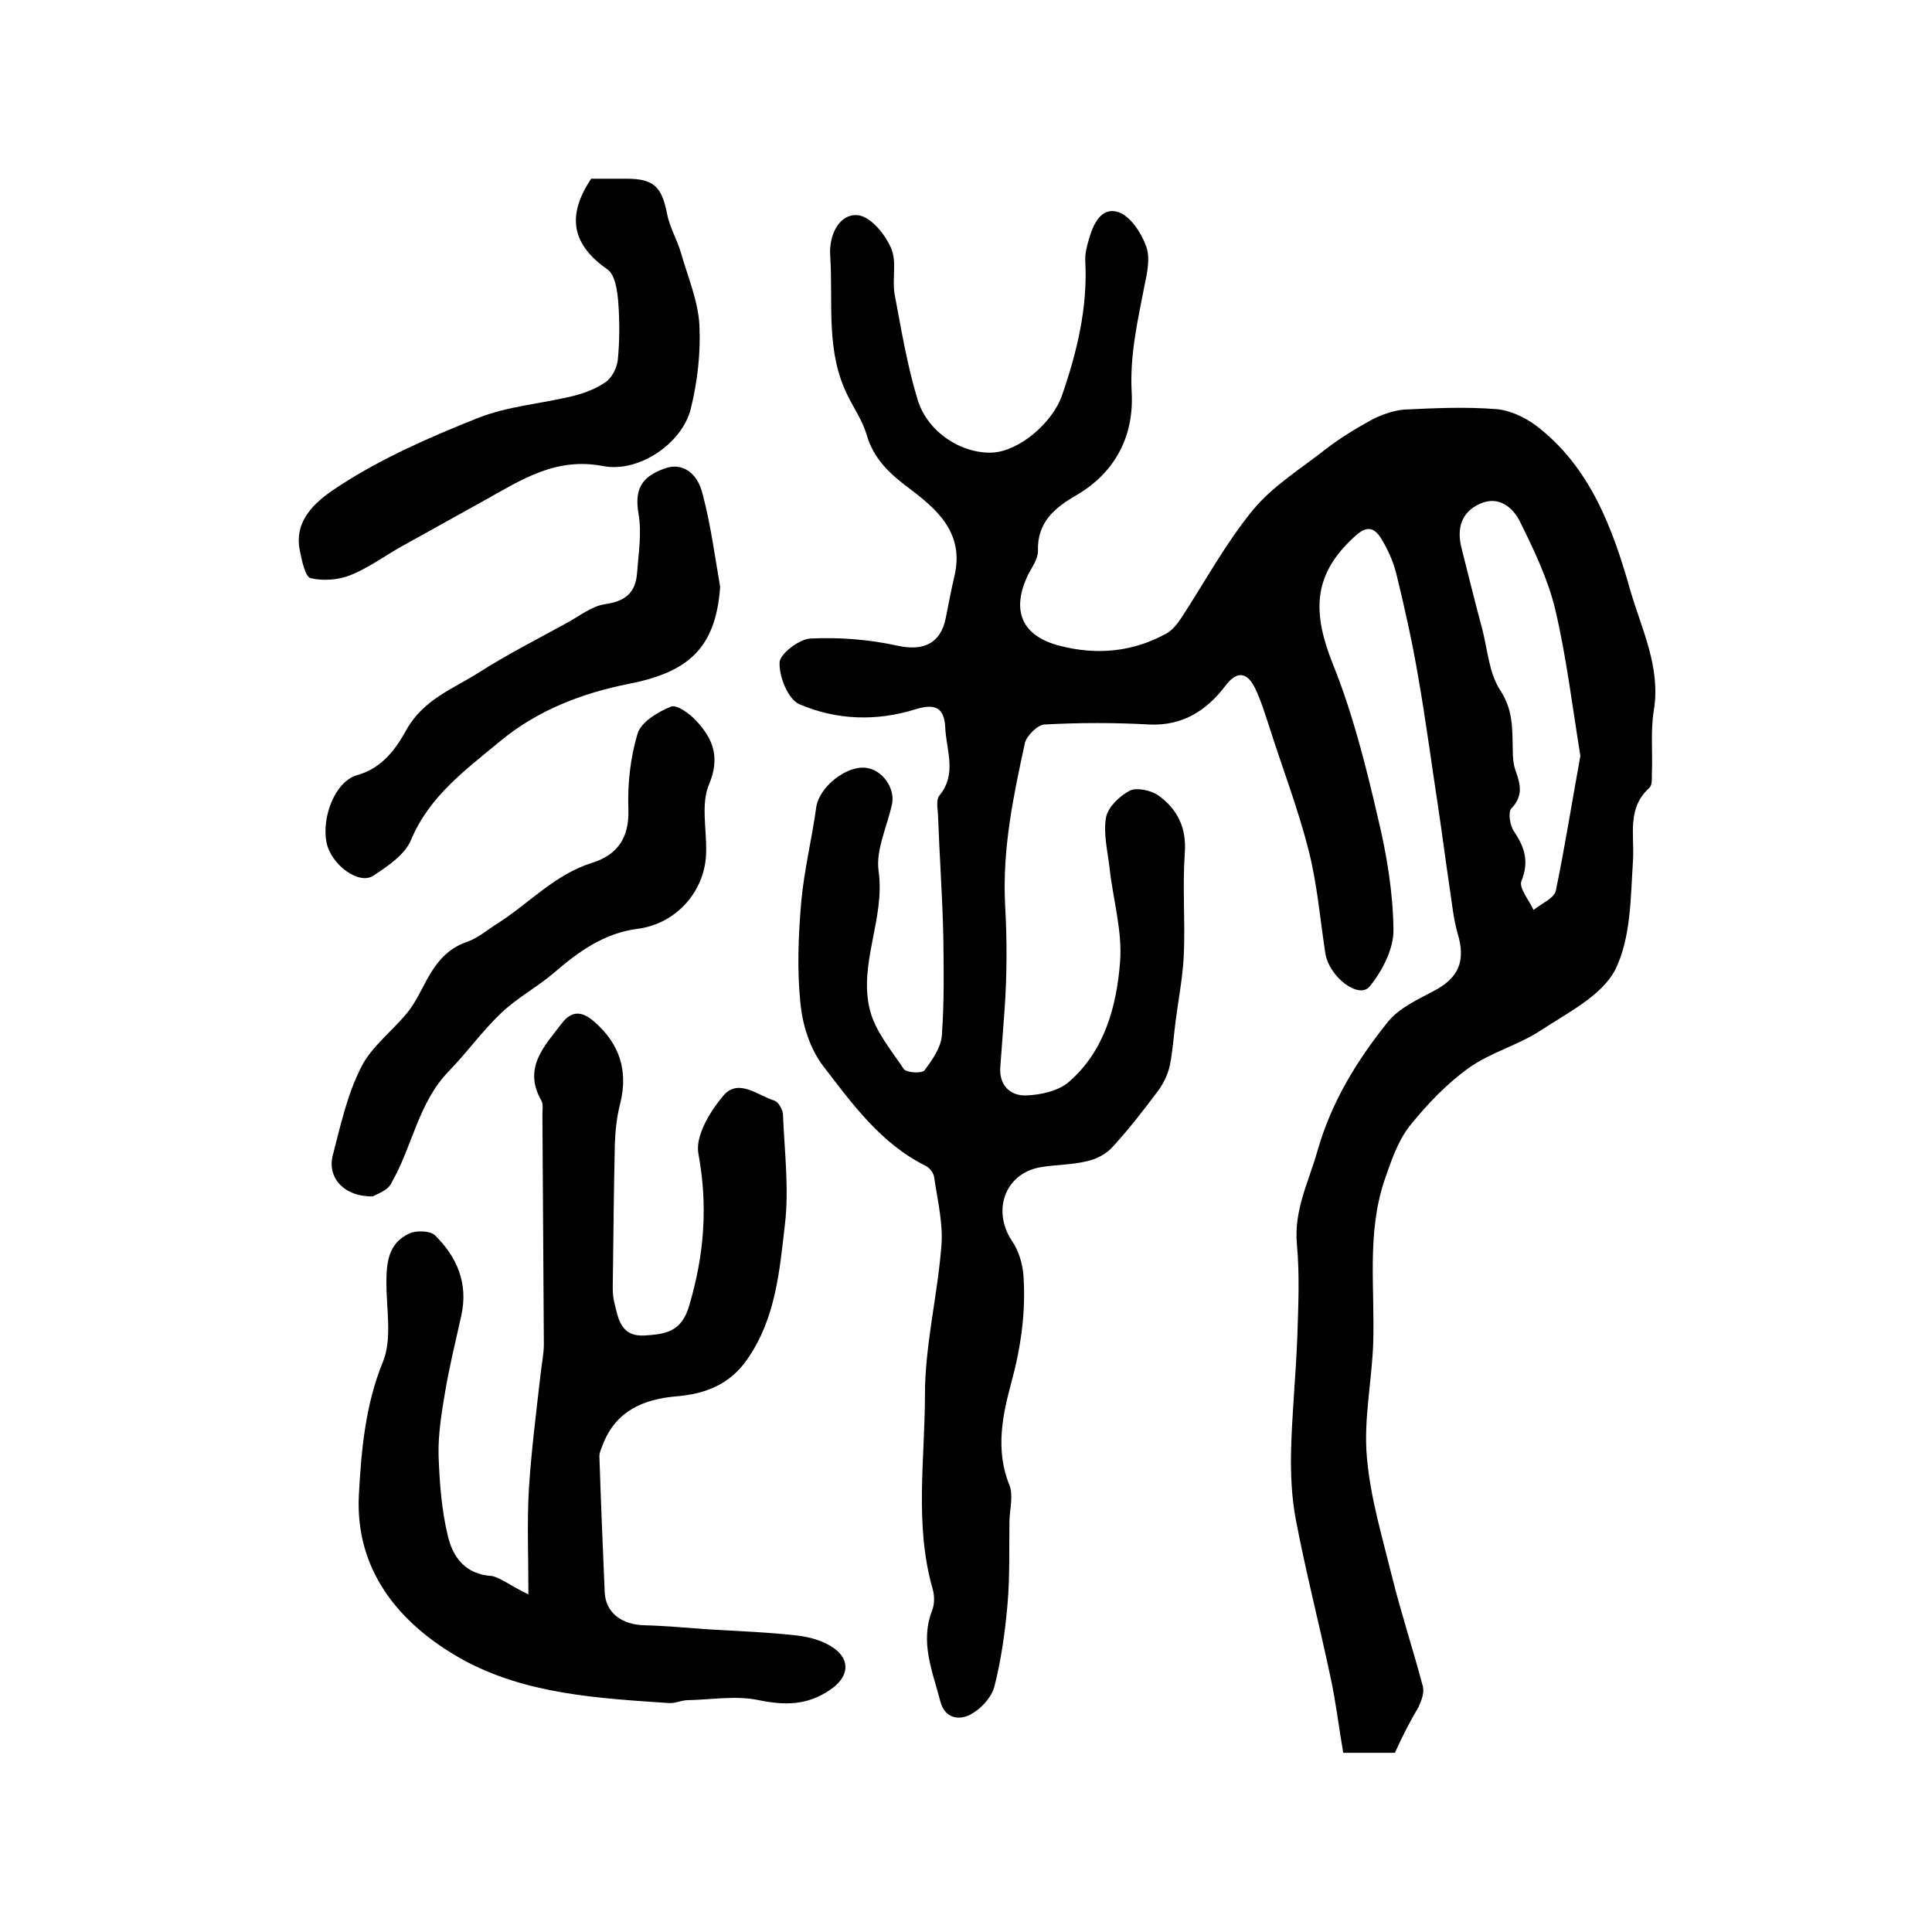 <?xml version="1.0" encoding="utf-8"?>
<!-- Generator: Adobe Illustrator 22.0.0, SVG Export Plug-In . SVG Version: 6.00 Build 0)  -->
<svg version="1.1" id="图层_1" xmlns="http://www.w3.org/2000/svg" xmlns:xlink="http://www.w3.org/1999/xlink" x="0px" y="0px"
	 viewBox="0 0 400 400" style="enable-background:new 0 0 400 400;" xml:space="preserve">
<style type="text/css">
	.st0{fill:#FFFFFF;}
</style>
<g>
	
	<path d="M288.8,362.9c-3.3,0-6.7,0-10.7,0c-0.9-5.2-1.5-10.4-2.6-15.5c-2.3-10.9-5.1-21.7-7.2-32.7c-0.9-4.7-1.1-9.6-1-14.3
		c0.2-7.9,1-15.8,1.3-23.7c0.2-6.4,0.5-12.8-0.1-19.2c-0.6-7,2.4-12.7,4.2-19c2.9-10.3,8.2-18.9,14.7-27c2.3-2.8,6-4.5,9.4-6.3
		c5.2-2.7,6.7-6.2,5-11.9c-0.9-3.1-1.2-6.5-1.7-9.7c-0.8-5.4-1.5-10.8-2.3-16.2c-1.4-9.1-2.6-18.3-4.2-27.4
		c-1.2-7.1-2.8-14.2-4.5-21.2c-0.7-2.7-1.9-5.4-3.4-7.7c-2.2-3.2-4.4-0.8-6.1,0.8c-7.7,7.5-7.9,15-3.6,25.7
		c4.1,10.2,6.8,21,9.3,31.8c1.8,7.5,3.1,15.3,3.2,23c0.1,4-2.3,8.6-4.9,11.8c-2.2,2.8-8.4-1.9-9.2-6.8c-1.1-7.2-1.7-14.5-3.5-21.5
		c-2.2-8.6-5.4-16.9-8.1-25.4c-0.9-2.7-1.7-5.4-2.9-7.9c-1.7-3.6-3.9-3.7-6.2-0.6c-3.9,5.1-8.8,8.3-15.7,8c-7.2-0.4-14.5-0.4-21.8,0
		c-1.4,0.1-3.6,2.3-4,3.8c-2.4,11.1-4.7,21.9-4.1,33.6c0.4,6.9,0.4,14.3-0.1,21.5c-0.3,4-0.6,8-0.9,12c-0.3,3.8,2.1,6,5.3,5.9
		c3-0.1,6.7-0.9,8.9-2.8c7.4-6.4,9.9-15.7,10.6-24.9c0.5-6.4-1.5-13-2.2-19.6c-0.4-3.4-1.3-7-0.7-10.3c0.4-2.1,2.8-4.4,4.9-5.5
		c1.4-0.7,4.3-0.1,5.8,0.9c4,2.8,6,6.7,5.6,12c-0.5,7,0.1,14-0.2,21c-0.2,4.6-1.1,9.2-1.7,13.8c-0.4,3.1-0.6,6.2-1.2,9.2
		c-0.4,1.8-1.3,3.7-2.4,5.2c-3,4-6,7.9-9.4,11.6c-1.3,1.5-3.4,2.6-5.3,3c-3.2,0.8-6.6,0.7-9.9,1.3c-7.2,1.4-9.8,9-5.7,15.2
		c1.4,2,2.2,4.7,2.4,7.2c0.5,7.5-0.5,14.7-2.5,22.1c-1.8,6.6-3.4,14-0.4,21.3c0.8,2.1,0.1,4.8,0,7.2c-0.1,5.8,0.1,11.6-0.4,17.4
		c-0.5,5.7-1.3,11.5-2.7,17c-0.5,2.1-2.5,4.4-4.5,5.6c-2.7,1.7-5.8,1.1-6.7-2.4c-1.6-6.2-4.3-12.3-1.7-18.9c0.5-1.3,0.5-3,0.1-4.4
		c-3.8-13.3-1.6-26.8-1.6-40.2c0-10.3,2.6-20.5,3.4-30.8c0.4-4.7-0.8-9.5-1.5-14.3c-0.1-0.8-0.9-1.9-1.7-2.3
		c-9.3-4.6-15.2-12.8-21.2-20.6c-2.8-3.6-4.4-8.7-4.8-13.3c-0.7-6.9-0.4-14,0.2-20.9c0.6-6.5,2.2-13,3.1-19.5
		c0.6-4.2,6.4-8.8,10.5-8.1c3.2,0.5,5.8,4.1,5.2,7.4c-1,4.7-3.4,9.5-2.8,13.9c1.4,9.9-4.2,19.2-1.8,28.8c1.1,4.4,4.4,8.3,7,12.2
		c0.5,0.8,3.8,1,4.3,0.3c1.6-2.1,3.4-4.7,3.6-7.2c0.5-6.9,0.4-13.8,0.3-20.7c-0.2-8.4-0.8-16.7-1.1-25.1c-0.1-1.3-0.4-3.1,0.3-3.9
		c3.7-4.5,1.4-9.4,1.2-14.1c-0.2-4-2-5-6-3.8c-8.2,2.6-16.5,2.3-24.2-1c-2.3-1-4.2-5.6-4.1-8.6c0-1.8,4.1-4.9,6.4-5
		c6-0.3,12.2,0.2,18.1,1.5c5.1,1.1,8.8-0.3,9.9-5.7c0.6-2.9,1.1-5.8,1.8-8.7c2.1-8.9-3.5-13.8-9.5-18.3c-4-3-7.3-6.1-8.7-11.1
		c-0.8-2.7-2.5-5.2-3.8-7.8c-4.7-9.2-3.1-19.2-3.7-28.9c0-0.7-0.1-1.3,0-2c0.3-3.8,2.6-7.2,6-6.6c2.6,0.5,5.4,4,6.6,6.8
		c1.2,2.7,0.2,6.3,0.7,9.4c1.4,7.4,2.6,14.8,4.8,22c2.1,6.8,9.2,11.2,15.5,10.9c5.5-0.3,12.4-6.1,14.4-11.9c3.1-9,5.3-18.1,4.8-27.7
		c-0.1-1.5,0.3-3,0.7-4.4c0.9-3.2,2.5-6.9,6.1-5.8c2.5,0.8,4.8,4.3,5.8,7.1c0.9,2.4,0.2,5.6-0.4,8.4c-1.4,7.2-3,14.2-2.6,21.8
		c0.5,8.8-3.2,16.5-11.4,21.3c-4.5,2.6-8.2,5.6-8,11.6c0,1.7-1.3,3.4-2.1,5c-3.5,7.4-1.2,12.6,6.6,14.6c7.7,2,15.2,1.3,22.2-2.6
		c1.2-0.7,2.2-2,3-3.2c4.9-7.5,9.2-15.5,14.8-22.3c4.1-5,10-8.6,15.2-12.7c3-2.3,6.3-4.3,9.6-6.1c2-1,4.3-1.8,6.5-2
		c6.3-0.3,12.7-0.6,19-0.1c2.9,0.2,6,1.7,8.3,3.4c11.2,8.5,15.9,21.3,19.5,34c2.3,8,6.4,16,4.9,25c-0.7,4.3-0.2,8.7-0.4,13.1
		c0,1,0.1,2.3-0.5,2.9c-4.7,4.2-3.1,9.7-3.4,14.9c-0.5,7.7-0.4,16.2-3.7,22.8c-2.8,5.4-9.9,8.9-15.5,12.6c-4.6,3-10.3,4.5-14.8,7.7
		c-4.6,3.3-8.7,7.6-12.3,12.1c-2.4,3.1-3.8,7.2-5.1,11c-3.8,11.1-2,22.7-2.4,34.1c-0.3,7.8-2,15.7-1.3,23.4
		c0.7,8.3,3.2,16.6,5.2,24.7c1.9,7.7,4.4,15.2,6.4,22.8c0.3,1.3-0.3,2.9-0.9,4.2C292,356.3,290.4,359.3,288.8,362.9z M327.2,156.5
		c-1.7-10.5-2.9-20.5-5.2-30.3c-1.5-6.3-4.4-12.3-7.3-18.2c-1.4-2.8-4.3-5.5-8.3-3.7c-4,1.8-4.8,5.3-3.8,9.2
		c1.4,5.6,2.8,11.2,4.3,16.8c1.1,4.3,1.4,9.1,3.7,12.6c2.7,4.1,2.5,8,2.6,12.3c0,1.5,0.1,3,0.6,4.4c1,2.8,1.6,5.2-0.9,7.8
		c-0.7,0.7-0.3,3.6,0.6,4.8c2.2,3.3,3.1,6.2,1.5,10.2c-0.6,1.4,1.6,4,2.5,6c1.6-1.3,4.2-2.4,4.6-3.9
		C324,175.3,325.5,165.8,327.2,156.5z"/>
	<path d="M109.4,330.1c0-8-0.3-14.9,0.1-21.8c0.5-7.9,1.5-15.7,2.4-23.6c0.2-2.1,0.7-4.3,0.7-6.4c-0.1-15.8-0.2-31.7-0.3-47.5
		c0-1,0.2-2.2-0.2-2.9c-3.9-6.8,0.6-11.3,4.2-16c2.1-2.8,4.3-2.5,6.7-0.4c5.3,4.6,7.1,10.2,5.4,17c-0.7,2.7-1,5.5-1.1,8.3
		c-0.2,9-0.3,17.9-0.4,26.9c0,2-0.2,4.1,0.3,6c0.8,3.3,1.3,7.1,6.3,6.8c4.3-0.3,7.6-0.7,9.2-6.2c3.1-10.5,3.9-20.6,1.9-31.4
		c-0.7-3.7,2.4-8.8,5.2-12.1c3.1-3.6,7.1,0,10.6,1.1c0.8,0.3,1.6,1.8,1.7,2.7c0.3,7.7,1.3,15.5,0.4,23c-1.1,9.5-1.9,19.3-7.7,27.7
		c-3.6,5.3-8.7,7.3-14.8,7.8c-6.8,0.6-12.5,3-15.2,10c-0.3,0.8-0.7,1.6-0.7,2.4c0.3,9.4,0.7,18.8,1.1,28.2c0.2,4.1,3.4,6.7,8.3,6.8
		c4.2,0.1,8.4,0.5,12.6,0.8c6.3,0.4,12.6,0.6,18.8,1.3c2.7,0.3,5.6,1.1,7.7,2.6c3.7,2.6,3,6.2-0.8,8.7c-4.7,3.2-9.3,3.2-14.7,2.1
		c-4.7-1-9.8-0.1-14.7,0c-1.3,0-2.6,0.7-3.9,0.6c-14.7-1-29.7-1.8-42.9-9.1c-13-7.3-22.1-18.4-21.3-34c0.5-9.1,1.3-18.6,5-27.6
		c1.9-4.7,0.7-10.8,0.7-16.3c0-4.2,0.4-8.2,4.7-10.2c1.4-0.7,4.3-0.6,5.3,0.3c4.6,4.5,7,10,5.5,16.7c-1.2,5.4-2.5,10.7-3.4,16.1
		c-0.7,4.2-1.4,8.5-1.3,12.8c0.2,5.6,0.6,11.2,1.9,16.6c1,4.4,3.6,8.1,9.2,8.4C103.9,326.8,106,328.5,109.4,330.1z"/>
	<path d="M122.4,37c2.3,0,4.8,0,7.3,0c5.7,0,7.3,1.7,8.4,7.2c0.5,2.8,2.1,5.4,2.9,8.2c1.4,4.9,3.5,9.8,3.8,14.8
		c0.3,5.8-0.4,11.9-1.8,17.5c-1.8,7.1-10.7,13.2-18.1,11.8c-9.8-1.9-16.9,2.8-24.6,7.1c-5.7,3.2-11.4,6.3-17.1,9.5
		c-3.6,2-6.9,4.5-10.7,6c-2.5,1-5.7,1.2-8.2,0.6c-1.1-0.3-1.8-3.6-2.2-5.6c-1.5-7,4.3-11,8.3-13.6c8.8-5.7,18.6-10,28.4-13.9
		c6.2-2.5,13.2-3,19.8-4.6c2.4-0.6,4.8-1.5,6.8-2.9c1.3-0.9,2.3-2.9,2.5-4.5c0.4-4,0.4-8.1,0.1-12.1c-0.2-2.3-0.6-5.5-2.2-6.7
		C118.6,50.8,117.1,44.9,122.4,37z"/>
	<path d="M77.2,247.7c-6,0.1-9.5-3.9-8.3-8.5c1.6-6.2,3-12.6,5.9-18.3c2.1-4.2,6.4-7.4,9.5-11.2c1.3-1.6,2.3-3.5,3.3-5.4
		c2.1-4.1,4.4-7.7,9.1-9.3c2.3-0.8,4.2-2.5,6.3-3.8c6.6-4.2,11.9-10.2,19.7-12.6c5-1.6,7.6-5,7.4-11c-0.2-5.2,0.4-10.7,1.9-15.7
		c0.7-2.4,4.2-4.5,6.9-5.6c1.2-0.5,4,1.5,5.4,3.1c3.4,3.7,4.8,7.5,2.5,13c-1.7,4-0.5,9.2-0.6,13.8c0,8.2-6.2,15.1-14.2,16.1
		c-6.9,0.9-12.2,4.7-17.3,9.1c-3.5,3-7.7,5.2-11,8.4c-3.9,3.7-7,8.1-10.8,12c-6.3,6.5-7.5,15.5-11.8,23
		C80.4,246.5,78,247.2,77.2,247.7z"/>
	<path d="M149.1,121.5c-0.9,12.7-6.6,17.7-19,20.1c-9.5,1.9-18.8,5.4-26.6,11.9c-7.1,5.9-14.6,11.3-18.4,20.4
		c-1.3,3.1-4.8,5.4-7.8,7.4c-3,2-8.8-2.3-9.7-6.9c-1-5,1.6-12.5,6.3-13.9c5.4-1.5,8.2-5.7,10.3-9.5c3.6-6.3,9.7-8.4,15-11.8
		c5.8-3.7,12.1-6.9,18.1-10.2c2.6-1.4,5.2-3.5,7.9-3.9c4.2-0.6,6.4-2.3,6.7-6.5c0.3-4.1,1-8.2,0.3-12.2c-0.8-4.8,0.3-7.6,5.4-9.4
		c3.5-1.3,6.8,0.7,7.9,5.4C147.2,108.9,148,115.2,149.1,121.5z"/>
	
</g>
</svg>
